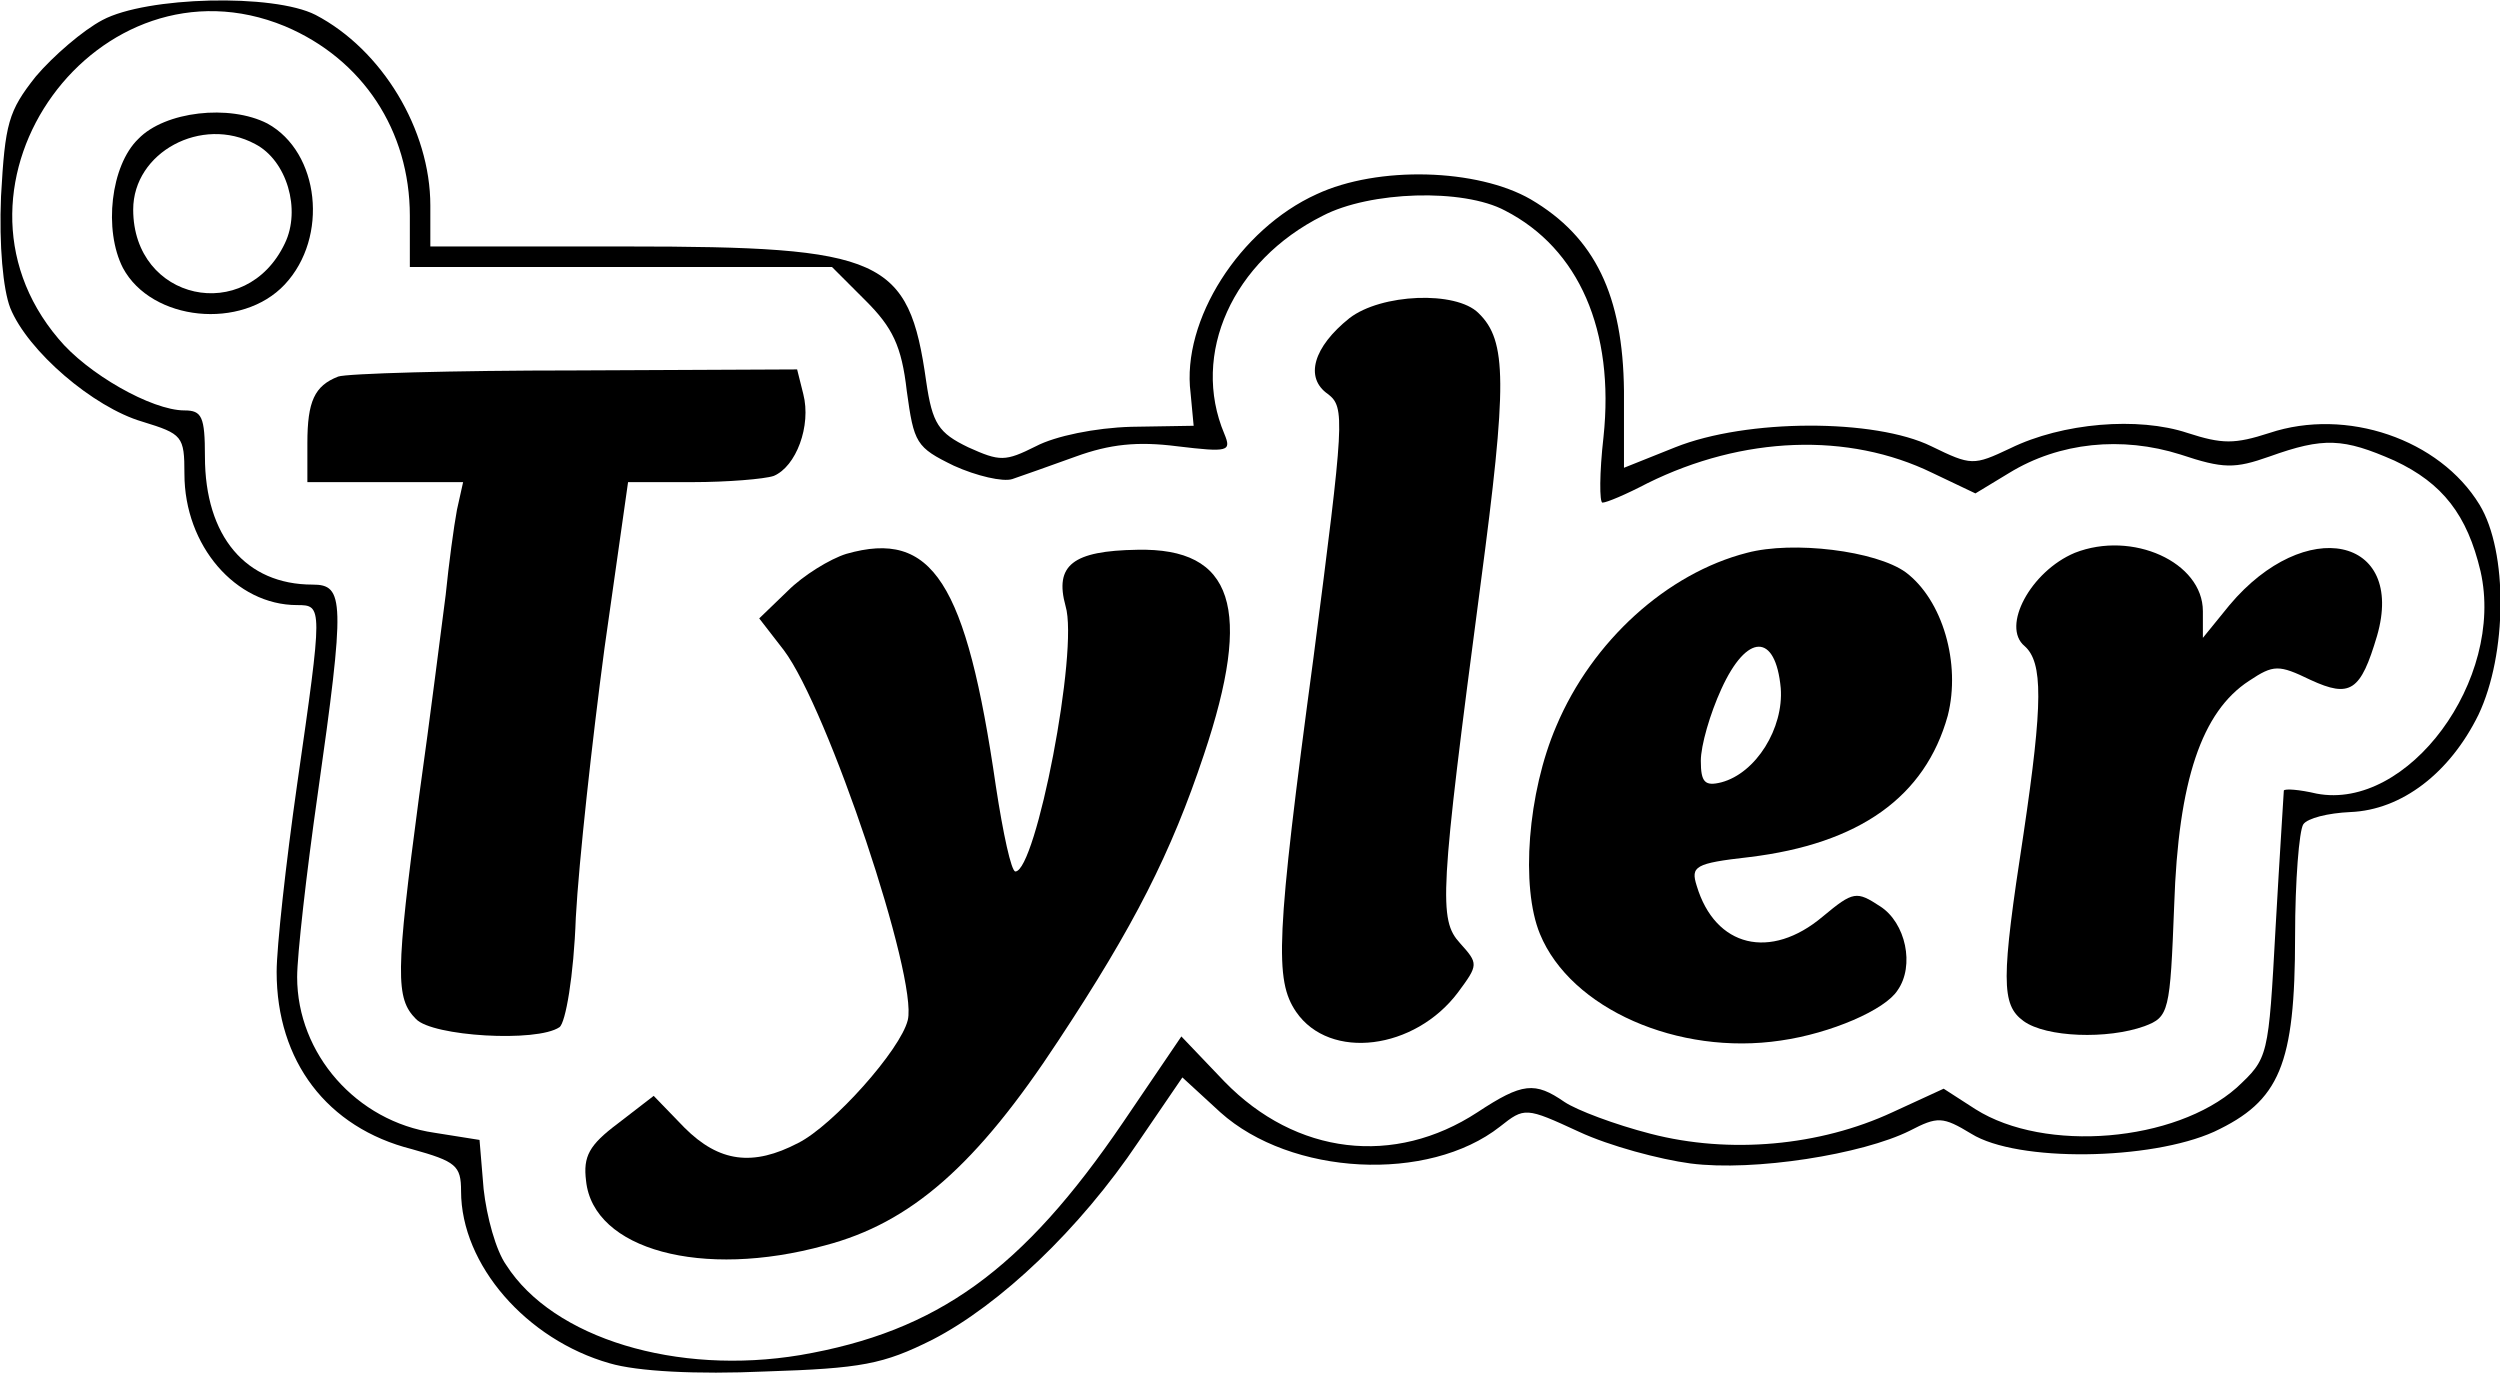<?xml version="1.0" encoding="UTF-8" standalone="yes"?>
<svg version="1.0" xmlns="http://www.w3.org/2000/svg" width="182.688pt" height="100.413pt" viewBox="0 0 244 134" preserveAspectRatio="xMidYMid meet">
  <g transform="translate(0,134) scale(0.1,-0.1)" fill="#000000" stroke="none">
    <path d="M100 1321 c-19 -10 -48 -35 -65 -55 -27 -34 -30 -46 -34 -117 -2 -48
2 -91 9 -109 17 -42 81 -97 129 -111 39 -12 41 -14 41 -51 0 -70 50 -128 110
-128 25 0 25 -1 0 -175 -11 -77 -20 -159 -20 -183 0 -87 49 -152 132 -173 43
-12 48 -16 48 -41 0 -72 64 -145 145 -168 27 -8 85 -11 152 -8 94 3 115 7 163
31 66 34 144 108 201 193 l43 63 37 -34 c69 -62 203 -69 273 -14 24 19 25 19
77 -5 30 -14 79 -27 109 -31 62 -8 168 9 214 32 27 14 32 14 60 -3 45 -28 175
-26 237 2 64 30 79 65 79 191 0 54 4 103 8 109 4 6 24 11 46 12 50 2 97 38
125 95 28 59 29 159 1 205 -39 64 -130 95 -205 70 -34 -11 -46 -11 -80 0 -48
16 -122 10 -173 -15 -36 -17 -38 -17 -77 2 -55 27 -180 27 -250 -1 l-50 -20 0
75 c-1 93 -28 150 -91 187 -52 30 -149 33 -209 5 -75 -34 -132 -123 -123 -194
l3 -32 -61 -1 c-35 -1 -74 -9 -93 -19 -30 -15 -35 -15 -66 -1 -29 14 -35 23
-41 64 -17 121 -42 132 -293 132 l-191 0 0 40 c0 74 -47 152 -112 186 -41 21
-165 18 -208 -5z m178 -6 c76 -32 122 -102 122 -185 l0 -50 206 0 206 0 33
-33 c26 -26 35 -44 40 -88 7 -51 9 -55 46 -73 22 -10 48 -16 57 -13 9 3 37 13
62 22 33 12 60 15 99 10 50 -6 53 -5 46 12 -33 78 8 169 96 213 46 24 137 27
178 5 72 -37 107 -117 96 -221 -4 -35 -4 -64 -1 -64 4 0 23 8 44 19 93 46 196
50 278 10 l42 -20 33 20 c49 30 110 36 167 18 42 -14 53 -14 87 -2 53 19 72
18 122 -4 47 -22 71 -53 84 -108 24 -106 -71 -234 -160 -217 -17 4 -31 5 -32
3 0 -2 -4 -62 -8 -133 -7 -128 -7 -128 -38 -157 -60 -53 -187 -64 -255 -21
l-31 20 -50 -23 c-71 -33 -159 -41 -236 -21 -35 9 -72 23 -84 31 -29 20 -41
19 -85 -10 -81 -53 -177 -42 -247 30 l-42 44 -57 -84 c-98 -144 -181 -204
-315 -227 -120 -20 -241 16 -287 88 -10 14 -19 47 -22 74 l-4 48 -44 7 c-76
11 -134 77 -134 152 0 21 9 101 20 178 27 190 26 205 -5 205 -65 0 -105 47
-105 125 0 39 -3 45 -20 45 -32 0 -95 36 -123 70 -128 151 39 380 221 305z"/>
    <path d="M135 1205 c-27 -26 -34 -89 -15 -126 28 -52 116 -61 158 -16 43 46
34 129 -17 157 -37 19 -100 12 -126 -15z m114 -5 c31 -16 45 -64 29 -97 -38
-80 -148 -56 -148 33 0 56 67 92 119 64z"/>
    <path d="M1317 1030 c-35 -28 -44 -58 -21 -74 17 -13 16 -25 -14 -257 -37
-275 -38 -315 -17 -346 33 -48 116 -37 158 19 20 27 20 28 2 48 -21 23 -20 47
20 350 26 196 26 238 -2 265 -22 22 -95 19 -126 -5z"/>
    <path d="M330 973 c-23 -9 -30 -24 -30 -65 l0 -38 76 0 76 0 -6 -27 c-3 -16
-8 -53 -11 -83 -4 -30 -15 -119 -26 -197 -23 -173 -23 -197 -3 -217 16 -17
118 -23 140 -8 6 4 14 50 16 107 3 55 16 173 28 263 l23 162 63 0 c34 0 70 3
79 6 22 9 37 49 29 80 l-6 24 -217 -1 c-119 0 -223 -3 -231 -6z"/>
    <path d="M826 800 c-16 -5 -42 -21 -57 -36 l-28 -27 24 -31 c43 -57 131 -320
121 -361 -7 -29 -73 -103 -107 -120 -44 -23 -77 -19 -111 15 l-30 31 -35 -27
c-28 -21 -34 -32 -31 -56 7 -67 113 -96 233 -63 84 22 148 78 228 200 74 112
110 183 142 279 48 143 29 202 -65 200 -63 -1 -81 -15 -70 -55 13 -43 -29
-259 -49 -259 -4 0 -12 37 -19 83 -29 200 -62 251 -146 227z"/>
    <path d="M1705 801 c-78 -20 -151 -86 -186 -169 -28 -65 -35 -157 -16 -203 30
-73 135 -119 235 -104 49 7 102 30 114 49 17 24 8 66 -17 82 -23 15 -26 15
-56 -10 -51 -43 -105 -30 -123 30 -6 19 -2 22 51 28 108 13 172 59 194 138 13
51 -5 113 -41 140 -29 21 -110 31 -155 19z m33 -132 c3 -39 -24 -83 -58 -92
-16 -4 -20 0 -20 21 0 15 9 46 20 70 25 55 53 55 58 1z"/>
    <path d="M2025 801 c-43 -18 -72 -72 -49 -91 18 -16 18 -55 -1 -183 -22 -143
-22 -167 0 -183 22 -16 82 -18 118 -5 24 9 25 14 29 118 4 122 27 189 73 219
24 16 29 16 60 1 39 -18 49 -11 65 43 28 97 -70 118 -144 30 l-26 -32 0 26 c0
48 -69 79 -125 57z"/>
  </g>
</svg>